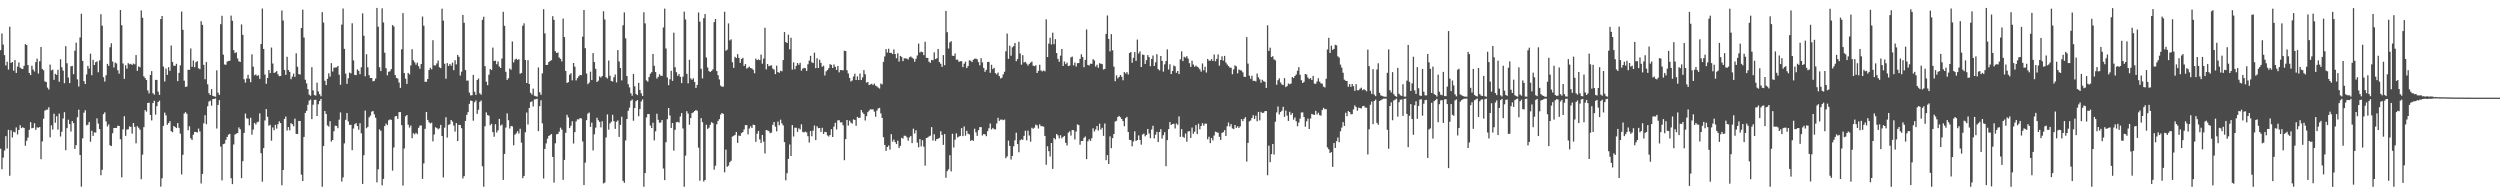 <?xml version="1.0" encoding="UTF-8"?>
<svg xmlns="http://www.w3.org/2000/svg" width="1920" height="150">
  <path d="M0 38.537h1v75.674H0zM1 25.719h1v104.221H1zM2 34.184h1v86.848H2zM3 42.327h1v73.262H3zM4 50.297h1v54.262H4zM5 47.401h1v66.672H5zM6 53.421h1v46.292H6zM7 20.490h1v114.482H7zM8 48.328h1v51.696H8zM9 47.594h1v57.977H9zM10 54.307h1v46.860H10zM11 46.133h1v55.601H11zM12 56.035h1v41.801H12zM13 51.157h1v52.108H13zM14 47.912h1v51.927H14zM15 51.940h1v44.282H15zM16 52.750h1v45.658H16zM17 52.963h1v44.779H17zM18 50.549h1v47.752H18zM19 33.913h1v77.999H19zM20 34.607h1v73.522H20zM21 49.990h1v55.688H21zM22 56.010h1v43.687H22zM23 57.674h1v36.125H23zM24 50.455h1v48.045H24zM25 53.400h1v44.813H25zM26 54.881h1v39.776H26zM27 47.742h1v51.994H27zM28 45.000h1v52.815H28zM29 56.479h1v41.646H29zM30 47.070h1v50.487H30zM31 36.086h1v86.164H31zM32 52.963h1v55.695H32zM33 54.012h1v37.187H33zM34 62.519h1v22.481H34zM35 62.977h1v21.371H35zM36 67.300h1v16.880H36zM37 68.740h1v13.655H37zM38 49.612h1v55.919H38zM39 54.078h1v42.163H39zM40 53.439h1v46.082H40zM41 61.288h1v26.061H41zM42 56.680h1v37.594H42zM43 57.491h1v31.801H43zM44 53.586h1v45.958H44zM45 62.771h1v24.461H45zM46 45.513h1v59.332H46zM47 51.682h1v49.513H47zM48 54.220h1v36.825H48zM49 63.899h1v22.282H49zM50 35.449h1v79.911H50zM51 48.569h1v49.831H51zM52 59.534h1v32.412H52zM53 63.783h1v31.515H53zM54 50.947h1v50.062H54zM55 50.587h1v42.376H55zM56 57.001h1v37.590H56zM57 38.951h1v75.425H57zM58 32.783h1v78.727H58zM59 60.999h1v28.993H59zM60 66.435h1v17.766H60zM61 28.766h1v90.277H61zM62 10.545h1v132.827H62zM63 46.747h1v59.469H63zM64 62.306h1v24.234H64zM65 64.554h1v20.108H65zM66 57.140h1v39.094H66zM67 50.578h1v45.186H67zM68 52.615h1v41.094H68zM69 41.222h1v67.622H69zM70 57.754h1v42.644H70zM71 45.909h1v58.478H71zM72 49.935h1v51.721H72zM73 47.747h1v54.095H73zM74 47.150h1v43.779H74zM75 55.483h1v39.428H75zM76 46.353h1v52.779H76zM77 10.927h1v123.653H77zM78 19.693h1v110.726H78zM79 59.280h1v28.395H79zM80 62.622h1v23.658H80zM81 57.747h1v35.562H81zM82 49.052h1v47.999H82zM83 50.597h1v44.962H83zM84 36.317h1v75.310H84zM85 33.218h1v78.936H85zM86 47.264h1v55.058H86zM87 51.830h1v46.455H87zM88 48.015h1v50.217H88zM89 48.736h1v49.533H89zM90 53.970h1v42.554H90zM91 56.580h1v40.181H91zM92 7.704h1v99.185H92zM93 19.341h1v116.901H93zM94 48.750h1v50.641H94zM95 60.583h1v28.679H95zM96 50.086h1v54.246H96zM97 52.746h1v46.809H97zM98 48.509h1v50.787H98zM99 49.432h1v47.642H99zM100 48.990h1v48.441H100zM101 49.853h1v52.806H101zM102 48.777h1v45.669H102zM103 49.393h1v48.034H103zM104 42.297h1v67.757H104zM105 54.380h1v42.525H105zM106 51.048h1v47.070H106zM107 51.640h1v47.956H107zM108 7.993h1v129.654H108zM109 13.607h1v105.186H109zM110 58.633h1v39.000H110zM111 60.013h1v24.564H111zM112 61.448h1v24.312H112zM113 69.429h1v9.654H113zM114 71.754h1v7.084H114zM115 57.658h1v30.595H115zM116 54.634h1v37.842H116zM117 71.619h1v7.539H117zM118 72.652h1v4.694H118zM119 61.336h1v26.713H119zM120 61.379h1v20.190H120zM121 70.393h1v7.929H121zM122 72.860h1v4.466H122zM123 14.660h1v128.721H123zM124 12.282h1v124.619H124zM125 51.128h1v45.521H125zM126 62.560h1v23.896H126zM127 52.659h1v35.930H127zM128 57.523h1v38.315H128zM129 51.604h1v42.907H129zM130 54.389h1v38.624H130zM131 34.973h1v65.804H131zM132 47.575h1v53.976H132zM133 50.430h1v46.406H133zM134 50.583h1v46.997H134zM135 49.017h1v49.357H135zM136 62.327h1v32.188H136zM137 55.971h1v42.252H137zM138 50.171h1v52.470H138zM139 8.851h1v125.120H139zM140 22.874h1v95.992H140zM141 61.931h1v25.246H141zM142 66.758h1v19.352H142zM143 66.451h1v20.966H143zM144 53.558h1v46.473H144zM145 53.638h1v43.353H145zM146 37.196h1v69.052H146zM147 51.302h1v56.194H147zM148 46.429h1v57.038H148zM149 51.627h1v49.702H149zM150 47.749h1v53.614H150zM151 46.973h1v54.795H151zM152 52.414h1v46.368H152zM153 53.128h1v47.858H153zM154 16.257h1v124.637H154zM155 19.077h1v114.507H155zM156 49.841h1v44.871H156zM157 60.857h1v27.608H157zM158 47.669h1v47.711H158zM159 64.725h1v16.924H159zM160 71.594h1v6.370H160zM161 72.942h1v4.369H161zM162 68.438h1v12.740H162zM163 73.629h1v2.433H163zM164 74.007h1v1.987H164zM165 74.281h1v1.339H165zM166 54.025h1v44.678H166zM167 71.187h1v9.377H167zM168 72.919h1v3.996H168zM169 18.594h1v93.991H169zM170 12.124h1v126.418H170zM171 41.993h1v68.705H171zM172 49.525h1v60.762H172zM173 49.791h1v57.627H173zM174 47.324h1v57.819H174zM175 46.777h1v56.624H175zM176 46.637h1v56.162H176zM177 12.000h1v124.836H177zM178 15.958h1v125.473H178zM179 38.486h1v72.444H179zM180 40.766h1v62.563H180zM181 40.155h1v62.483H181zM182 44.916h1v57.214H182zM183 47.111h1v50.732H183zM184 47.573h1v51.678H184zM185 18.734h1v118.121H185zM186 26.772h1v97.038H186zM187 60.894h1v41.142H187zM188 63.428h1v23.749H188zM189 60.329h1v30.478H189zM190 57.436h1v33.763H190zM191 60.477h1v35.786H191zM192 63.121h1v27.313H192zM193 41.748h1v61.689H193zM194 51.199h1v48.345H194zM195 57.735h1v36.674H195zM196 57.172h1v38.485H196zM197 58.248h1v35.679H197zM198 57.742h1v35.713H198zM199 60.503h1v26.594H199zM200 33.836h1v83.829H200zM201 6.571h1v132.946H201zM202 37.557h1v76.221H202zM203 57.257h1v35.257H203zM204 64.350h1v19.428H204zM205 59.887h1v29.803H205zM206 53.824h1v42.756H206zM207 56.163h1v39.709H207zM208 36.486h1v71.533H208zM209 48.786h1v49.112H209zM210 56.055h1v43.932H210zM211 55.479h1v40.421H211zM212 54.616h1v44.141H212zM213 57.030h1v38.364H213zM214 58.521h1v34.678H214zM215 58.349h1v36.187H215zM216 8.043h1v134.264H216zM217 15.708h1v114.818H217zM218 53.732h1v37.656H218zM219 57.500h1v32.042H219zM220 43.643h1v56.580H220zM221 53.819h1v43.765H221zM222 55.213h1v44.903H222zM223 60.802h1v33.813H223zM224 58.829h1v36.514H224zM225 56.550h1v40.467H225zM226 59.024h1v32.087H226zM227 40.883h1v61.911H227zM228 51.288h1v51.698H228zM229 56.875h1v35.999H229zM230 57.262h1v35.690H230zM231 21.501h1v112.639H231zM232 7.420h1v131.598H232zM233 28.837h1v76.342H233zM234 61.244h1v25.500H234zM235 64.046h1v21.046H235zM236 68.465h1v12.010H236zM237 72.693h1v4.566H237zM238 73.508h1v2.978H238zM239 51.615h1v39.872H239zM240 69.443h1v11.014H240zM241 73.029h1v3.726H241zM242 73.402h1v3.216H242zM243 63.483h1v25.612H243zM244 70.196h1v9.870H244zM245 72.340h1v5.269H245zM246 73.927h1v2.062H246zM247 9.293h1v134.179H247zM248 17.319h1v94.884H248zM249 62.029h1v23.241H249zM250 65.339h1v22.179H250zM251 60.571h1v35.791H251zM252 56.303h1v40.922H252zM253 58.820h1v34.285H253zM254 48.505h1v60.256H254zM255 54.943h1v52.587H255zM256 51.993h1v48.814H256zM257 51.869h1v44.651H257zM258 51.707h1v44.992H258zM259 50.661h1v47.796H259zM260 57.410h1v34.500H260zM261 65.117h1v21.220H261zM262 18.899h1v120.586H262zM263 6.555h1v129.691H263zM264 37.541h1v72.596H264zM265 56.548h1v35.450H265zM266 64.412h1v22.438H266zM267 60.098h1v33.133H267zM268 55.733h1v40.206H268zM269 56.371h1v39.501H269zM270 17.887h1v97.443H270zM271 46.374h1v52.337H271zM272 57.543h1v37.897H272zM273 57.699h1v36.860H273zM274 53.350h1v43.445H274zM275 54.424h1v45.216H275zM276 56.971h1v37.668H276zM277 51.700h1v50.694H277zM278 10.304h1v130.959H278zM279 27.516h1v91.666H279zM280 58.591h1v26.329H280zM281 41.691h1v56.761H281zM282 51.720h1v45.729H282zM283 57.735h1v32.449H283zM284 59.908h1v28.883H284zM285 59.903h1v25.857H285zM286 62.457h1v22.790H286zM287 62.052h1v25.743H287zM288 60.303h1v30.133H288zM289 6.095h1v134.008H289zM290 20.554h1v109.485H290zM291 51.656h1v47.720H291zM292 54.575h1v45.903H292zM293 6.400h1v136.001H293zM294 17.276h1v120.126H294zM295 40.471h1v56.324H295zM296 52.389h1v42.534H296zM297 57.866h1v38.162H297zM298 55.119h1v37.320H298zM299 54.721h1v36.970H299zM300 53.112h1v38.963H300zM301 19.231h1v111.808H301zM302 20.325h1v92.927H302zM303 57.598h1v31.806H303zM304 59.779h1v29.286H304zM305 60.363h1v30.929H305zM306 63.384h1v22.742H306zM307 67.484h1v18.586H307zM308 37.830h1v58.253H308zM309 10.078h1v132.477H309zM310 56.090h1v57.940H310zM311 60.413h1v28.920H311zM312 64.453h1v23.848H312zM313 55.950h1v39.808H313zM314 57.150h1v40.870H314zM315 50.290h1v46.118H315zM316 37.782h1v68.375H316zM317 46.275h1v56.072H317zM318 47.859h1v55.308H318zM319 49.665h1v52.325H319zM320 48.067h1v54.978H320zM321 50.793h1v47.388H321zM322 52.812h1v43.710H322zM323 49.152h1v47.137H323zM324 12.673h1v124.710H324zM325 19.764h1v105.754H325zM326 62.814h1v36.089H326zM327 62.812h1v23.209H327zM328 60.647h1v31.456H328zM329 53.753h1v40.162H329zM330 52.023h1v42.813H330zM331 53.222h1v41.046H331zM332 30.853h1v77.732H332zM333 50.150h1v53.193H333zM334 50.294h1v47.443H334zM335 48.708h1v49.533H335zM336 46.429h1v52.879H336zM337 51.659h1v46.917H337zM338 52.309h1v43.605H338zM339 6.663h1v97.765H339zM340 15.832h1v120.474H340zM341 48.942h1v49.130H341zM342 60.436h1v29.645H342zM343 48.473h1v57.192H343zM344 50.652h1v45.241H344zM345 49.093h1v46.329H345zM346 50.457h1v41.726H346zM347 48.102h1v45.232H347zM348 53.918h1v42.554H348zM349 46.248h1v54.820H349zM350 49.441h1v45.102H350zM351 42.183h1v66.139H351zM352 43.600h1v52.252H352zM353 57.992h1v38.018H353zM354 55.062h1v43.392H354zM355 11.446h1v125.624H355zM356 17.509h1v117.743H356zM357 53.806h1v39.087H357zM358 61.894h1v26.388H358zM359 61.848h1v24.273H359zM360 71.118h1v8.659H360zM361 73.247h1v3.937H361zM362 73.100h1v4.445H362zM363 57.509h1v35.166H363zM364 70.452h1v8.112H364zM365 72.876h1v4.292H365zM366 61.425h1v26.049H366zM367 60.269h1v24.003H367zM368 71.674h1v6.567H368zM369 72.739h1v4.447H369zM370 15.248h1v112.454H370zM371 12.849h1v130.543H371zM372 50.805h1v46.150H372zM373 62.755h1v23.591H373zM374 65.408h1v22.966H374zM375 57.410h1v31.408H375zM376 52.936h1v43.317H376zM377 53.822h1v41.257H377zM378 36.564h1v64.930H378zM379 46.836h1v58.167H379zM380 46.600h1v48.787H380zM381 49.340h1v52.467H381zM382 47.173h1v52.939H382zM383 51.082h1v40.217H383zM384 52.226h1v44.177H384zM385 44.936h1v50.689H385zM386 9.045h1v129.130H386zM387 19.814h1v98.430H387zM388 55.133h1v42.859H388zM389 61.329h1v25.775H389zM390 60.070h1v32.225H390zM391 52.625h1v46.086H391zM392 53.556h1v43.188H392zM393 31.860h1v65.218H393zM394 47.942h1v63.685H394zM395 45.733h1v57.761H395zM396 45.046h1v57.372H396zM397 46.001h1v54.745H397zM398 45.472h1v57.102H398zM399 56.630h1v42.218H399zM400 56.010h1v53.527H400zM401 19.785h1v117.073H401zM402 17.912h1v117.180H402zM403 46.092h1v55.562H403zM404 63.721h1v22.721H404zM405 46.246h1v49.343H405zM406 64.526h1v18.400H406zM407 71.290h1v7.125H407zM408 72.592h1v5.230H408zM409 68.056h1v13.731H409zM410 73.508h1v2.861H410zM411 73.913h1v2.252H411zM412 74.252h1v1.582H412zM413 51.805h1v48.917H413zM414 70.876h1v10.648H414zM415 72.828h1v4.200H415zM416 56.360h1v38.393H416zM417 7.082h1v130.046H417zM418 25.671h1v88.723H418zM419 49.899h1v60.208H419zM420 49.821h1v56.679H420zM421 47.674h1v56.754H421zM422 46.893h1v56.832H422zM423 46.161h1v56.738H423zM424 12.424h1v108.109H424zM425 15.216h1v125.036H425zM426 39.324h1v70.774H426zM427 40.704h1v62.444H427zM428 40.315h1v62.525H428zM429 44.197h1v56.905H429zM430 45.200h1v52.838H430zM431 47.138h1v52.433H431zM432 14.225h1v123.937H432zM433 28.464h1v94.390H433zM434 54.460h1v47.530H434zM435 63.702h1v24.447H435zM436 63.078h1v27.114H436zM437 57.367h1v41.000H437zM438 56.225h1v40.414H438zM439 61.681h1v31.483H439zM440 48.376h1v61.870H440zM441 51.196h1v50.291H441zM442 61.764h1v31.476H442zM443 60.015h1v31.607H443zM444 58.553h1v33.129H444zM445 57.564h1v33.113H445zM446 57.765h1v33.282H446zM447 28.102h1v80.533H447zM448 7.663h1v134.461H448zM449 37.022h1v87.897H449zM450 56.461h1v35.788H450zM451 64.657h1v22.580H451zM452 63.421h1v22.994H452zM453 55.019h1v42.442H453zM454 61.489h1v32.715H454zM455 40.743h1v74.823H455zM456 47.649h1v55.523H456zM457 52.814h1v45.237H457zM458 62.965h1v27.475H458zM459 61.963h1v30.410H459zM460 58.683h1v34.971H460zM461 59.539h1v38.290H461zM462 58.427h1v34.717H462zM463 8.654h1v132.245H463zM464 14.969h1v125.203H464zM465 59.322h1v46.228H465zM466 60.253h1v27.597H466zM467 46.481h1v53.110H467zM468 58.168h1v36.578H468zM469 62.141h1v31.394H469zM470 62.615h1v25.560H470zM471 59.317h1v33.754H471zM472 57.198h1v41.785H472zM473 63.284h1v30.195H473zM474 38.445h1v53.998H474zM475 47.230h1v57.949H475zM476 52.217h1v43.662H476zM477 61.764h1v27.890H477zM478 19.409h1v119.465H478zM479 9.526h1v130.906H479zM480 29.459h1v78.418H480zM481 58.440h1v32.966H481zM482 64.687h1v20.405H482zM483 67.113h1v15.587H483zM484 71.631h1v5.779H484zM485 73.535h1v2.898H485zM486 56.829h1v35.889H486zM487 66.259h1v16.736H487zM488 72.132h1v5.599H488zM489 73.071h1v3.786H489zM490 63.595h1v25.695H490zM491 69.136h1v14.633H491zM492 71.752h1v6.194H492zM493 73.716h1v2.614H493zM494 9.386h1v134.093H494zM495 17.970h1v114.965H495zM496 61.732h1v28.492H496zM497 62.700h1v24.903H497zM498 59.118h1v28.476H498zM499 56.612h1v39.835H499zM500 55.456h1v42.836H500zM501 41.423h1v52.827H501zM502 50.606h1v57.224H502zM503 55.337h1v45.512H503zM504 60.356h1v26.972H504zM505 59.063h1v32.927H505zM506 57.028h1v37.285H506zM507 58.173h1v35.839H507zM508 58.253h1v33.944H508zM509 21.091h1v108.345H509zM510 6.603h1v131.730H510zM511 37.200h1v72.060H511zM512 59.505h1v32.023H512zM513 65.446h1v17.505H513zM514 60.867h1v27.810H514zM515 54.398h1v43.900H515zM516 62.105h1v32.378H516zM517 25.092h1v90.558H517zM518 51.595h1v48.096H518zM519 55.437h1v38.460H519zM520 58.207h1v35.388H520zM521 56.891h1v37.247H521zM522 58.976h1v30.533H522zM523 63.826h1v23.001H523zM524 58.875h1v39.790H524zM525 8.926h1v134.514H525zM526 14.962h1v104.559H526zM527 56.680h1v28.736H527zM528 64.002h1v23.250H528zM529 45.943h1v49.906H529zM530 60.281h1v30.455H530zM531 61.308h1v25.582H531zM532 60.116h1v26.162H532zM533 62.988h1v22.238H533zM534 67.532h1v16.931H534zM535 65.163h1v19.927H535zM536 9.579h1v103.829H536zM537 16.637h1v122.188H537zM538 52.764h1v37.986H538zM539 60.233h1v33.610H539zM540 13.982h1v125.454H540zM541 10.799h1v127.409H541zM542 44.149h1v51.666H542zM543 51.819h1v47.210H543zM544 54.655h1v43.456H544zM545 55.280h1v40.552H545zM546 54.451h1v39.393H546zM547 53.293h1v41.257H547zM548 16.974h1v113.344H548zM549 14.536h1v112.680H549zM550 54.591h1v40.829H550zM551 57.772h1v35.109H551zM552 61.038h1v30.481H552zM553 65.749h1v22.287H553zM554 66.611h1v20.192H554zM555 66.504h1v20.991H555zM556 9.034h1v123.342H556zM557 38.981h1v75.937H557zM558 38.123h1v89.996H558zM559 17.958h1v109.203H559zM560 31.013h1v93.578H560zM561 30.190h1v93.230H561zM562 47.754h1v57.164H562zM563 52.144h1v52.154H563zM564 43.613h1v60.039H564zM565 44.598h1v56.713H565zM566 41.590h1v68.148H566zM567 44.435h1v59.702H567zM568 48.269h1v56.143H568zM569 45.268h1v56.963H569zM570 44.394h1v57.011H570zM571 50.640h1v48.808H571zM572 49.184h1v46.915H572zM573 52.705h1v43.422H573zM574 51.947h1v51.293H574zM575 51.144h1v47.546H575zM576 52.229h1v44.793H576zM577 52.597h1v45.706H577zM578 53.629h1v42.094H578zM579 56.268h1v39.725H579zM580 45.007h1v63.960H580zM581 46.136h1v56.551H581zM582 45.600h1v54.932H582zM583 46.204h1v60.870H583zM584 41.949h1v67.844H584zM585 48.878h1v54.743H585zM586 44.998h1v63.742H586zM587 21.295h1v96.585H587zM588 53.323h1v46.528H588zM589 49.155h1v51.044H589zM590 50.864h1v49.876H590zM591 50.457h1v51.840H591zM592 50.169h1v51.653H592zM593 52.684h1v43.147H593zM594 53.474h1v40.222H594zM595 56.930h1v40.375H595zM596 50.450h1v50.449H596zM597 55.362h1v38.048H597zM598 55.920h1v40.286H598zM599 54.343h1v37.569H599zM600 54.762h1v39.993H600zM601 46.145h1v50.181H601zM602 24.632h1v84.520H602zM603 32.295h1v106.194H603zM604 33.009h1v100.005H604zM605 26.603h1v95.429H605zM606 37.814h1v73.120H606zM607 28.970h1v90.863H607zM608 53.476h1v42.582H608zM609 47.875h1v56.958H609zM610 53.181h1v44.910H610zM611 50.581h1v47.517H611zM612 48.402h1v52.868H612zM613 49.757h1v48.817H613zM614 48.209h1v51.225H614zM615 54.254h1v41.236H615zM616 52.728h1v48.599H616zM617 52.077h1v49.643H617zM618 52.439h1v48.608H618zM619 54.490h1v47.185H619zM620 49.372h1v55.226H620zM621 46.539h1v62.937H621zM622 42.899h1v57.697H622zM623 47.834h1v56.796H623zM624 48.450h1v51.923H624zM625 40.457h1v55.955H625zM626 52.343h1v55.228H626zM627 44.724h1v52.243H627zM628 52.247h1v46.214H628zM629 45.889h1v52.417H629zM630 48.285h1v53.028H630zM631 51.251h1v46.880H631zM632 50.507h1v52.362H632zM633 57.971h1v43.296H633zM634 54.769h1v46.697H634zM635 53.762h1v50.300H635zM636 52.304h1v52.550H636zM637 49.303h1v54.367H637zM638 49.837h1v49.373H638zM639 52.233h1v52.992H639zM640 49.498h1v47.718H640zM641 51.302h1v43.017H641zM642 53.682h1v45.795H642zM643 50.674h1v41.817H643zM644 55.575h1v36.731H644zM645 53.831h1v40.247H645zM646 53.863h1v40.050H646zM647 53.998h1v42.216H647zM648 38.972h1v84.063H648zM649 39.219h1v67.581H649zM650 53.934h1v38.247H650zM651 56.440h1v40.000H651zM652 59.857h1v32.799H652zM653 62.544h1v31.593H653zM654 61.782h1v33.191H654zM655 58.763h1v32.927H655zM656 56.602h1v35.514H656zM657 61.423h1v35.178H657zM658 58.646h1v31.115H658zM659 61.441h1v29.194H659zM660 56.474h1v33.886H660zM661 61.471h1v23.074H661zM662 59.464h1v26.892H662zM663 53.858h1v33.726H663zM664 57.012h1v35.544H664zM665 63.419h1v25.843H665zM666 62.915h1v23.262H666zM667 65.346h1v19.650H667zM668 64.801h1v19.171H668zM669 64.304h1v19.718H669zM670 65.353h1v18.677H670zM671 64.167h1v21.577H671zM672 65.762h1v23.864H672zM673 66.401h1v18.528H673zM674 67.264h1v16.063H674zM675 67.971h1v14.848H675zM676 64.162h1v22.918H676zM677 64.838h1v25.738H677zM678 47.500h1v57.876H678zM679 43.357h1v67.936H679zM680 37.669h1v78.217H680zM681 40.343h1v72.559H681zM682 37.413h1v74.365H682zM683 40.636h1v74.283H683zM684 40.540h1v62.499H684zM685 41.499h1v67.260H685zM686 37.917h1v69.300H686zM687 41.510h1v67.645H687zM688 44.726h1v65.903H688zM689 40.908h1v67.146H689zM690 47.310h1v66.372H690zM691 42.973h1v69.007H691zM692 43.671h1v62.220H692zM693 46.937h1v59.522H693zM694 44.760h1v59.460H694zM695 44.778h1v59.508H695zM696 44.989h1v60.446H696zM697 45.710h1v62.303H697zM698 43.936h1v61.586H698zM699 43.348h1v61.044H699zM700 44.296h1v65.640H700zM701 45.039h1v53.772H701zM702 47.399h1v55.129H702zM703 45.174h1v54.871H703zM704 42.572h1v66.947H704zM705 33.467h1v79.659H705zM706 40.354h1v66.466H706zM707 39.649h1v72.795H707zM708 40.025h1v67.624H708zM709 42.323h1v70.316H709zM710 32.069h1v95.175H710zM711 44.410h1v61.563H711zM712 44.515h1v61.085H712zM713 47.374h1v57.441H713zM714 48.209h1v55.995H714zM715 46.019h1v51.609H715zM716 46.268h1v61.646H716zM717 40.182h1v62.939H717zM718 45.367h1v62.845H718zM719 44.756h1v62.065H719zM720 37.578h1v68.894H720zM721 47.614h1v58.277H721zM722 48.981h1v51.843H722zM723 51.379h1v52.184H723zM724 42.343h1v68.897H724zM725 50.084h1v52.866H725zM726 8.411h1v128.091H726zM727 24.710h1v106.700H727zM728 37.267h1v92.784H728zM729 32.529h1v86.688H729zM730 31.574h1v100.060H730zM731 42.739h1v60.011H731zM732 43.011h1v70.311H732zM733 41.059h1v66.258H733zM734 45.802h1v56.665H734zM735 45.820h1v59.739H735zM736 47.539h1v57.295H736zM737 46.955h1v57.432H737zM738 47.058h1v51.350H738zM739 51.542h1v53.026H739zM740 48.967h1v48.157H740zM741 47.340h1v56.851H741zM742 52.233h1v48.212H742zM743 50.739h1v51.968H743zM744 46.346h1v56.880H744zM745 46.584h1v61.579H745zM746 47.690h1v59.801H746zM747 45.863h1v62.353H747zM748 45.044h1v53.799H748zM749 45.053h1v56.626H749zM750 45.504h1v58.830H750zM751 47.699h1v52.296H751zM752 50.162h1v47.480H752zM753 44.689h1v52.927H753zM754 47.910h1v56.196H754zM755 52.128h1v50.760H755zM756 55.183h1v47.977H756zM757 53.606h1v50.977H757zM758 47.674h1v53.108H758zM759 47.445h1v51.071H759zM760 55.886h1v39.000H760zM761 49.791h1v49.636H761zM762 53.043h1v45.232H762zM763 52.064h1v47.164H763zM764 56.186h1v43.179H764zM765 57.145h1v37.697H765zM766 55.685h1v34.768H766zM767 58.470h1v34.337H767zM768 60.251h1v31.673H768zM769 59.674h1v32.120H769zM770 57.111h1v35.212H770zM771 55.083h1v36.727H771zM772 39.432h1v82.056H772zM773 25.829h1v94.266H773zM774 45.197h1v62.790H774zM775 35.051h1v77.002H775zM776 42.767h1v79.746H776zM777 36.326h1v83.420H777zM778 35.419h1v76.976H778zM779 32.968h1v74.756H779zM780 46.983h1v54.976H780zM781 45.378h1v65.276H781zM782 32.082h1v84.852H782zM783 41.055h1v66.722H783zM784 49.654h1v57.320H784zM785 42.318h1v65.097H785zM786 47.976h1v56.358H786zM787 47.504h1v52.889H787zM788 48.846h1v58.922H788zM789 50.377h1v49.968H789zM790 49.043h1v55.068H790zM791 48.049h1v60.728H791zM792 47.287h1v50.826H792zM793 50.443h1v48.492H793zM794 50.791h1v47.233H794zM795 50.114h1v45.653H795zM796 56.083h1v40.199H796zM797 54.446h1v44.269H797zM798 49.713h1v45.788H798zM799 54.112h1v42.758H799zM800 54.822h1v42.120H800zM801 54.126h1v43.140H801zM802 54.781h1v49.627H802zM803 14.864h1v111.717H803zM804 43.790h1v68.528H804zM805 33.479h1v82.639H805zM806 28.983h1v91.261H806zM807 34.142h1v75.669H807zM808 25.111h1v104.653H808zM809 33.959h1v72.046H809zM810 30.073h1v76.962H810zM811 40.725h1v62.220H811zM812 45.177h1v58.762H812zM813 47.404h1v58.872H813zM814 42.751h1v61.154H814zM815 37.630h1v68.597H815zM816 50.649h1v54.454H816zM817 47.232h1v57.164H817zM818 49.237h1v60.476H818zM819 48.088h1v63.694H819zM820 50.716h1v51.154H820zM821 50.404h1v50.517H821zM822 44.023h1v60.128H822zM823 43.467h1v56.356H823zM824 50.182h1v49.817H824zM825 48.051h1v59.064H825zM826 51.089h1v49.993H826zM827 48.461h1v47.034H827zM828 48.425h1v47.668H828zM829 45.216h1v65.931H829zM830 41.727h1v66.624H830zM831 43.817h1v64.488H831zM832 51.606h1v54.292H832zM833 46.049h1v58.803H833zM834 22.630h1v99.606H834zM835 49.848h1v58.684H835zM836 50.345h1v56.606H836zM837 48.910h1v59.265H837zM838 49.070h1v57.141H838zM839 45.481h1v53.005H839zM840 46.436h1v54.559H840zM841 51.139h1v48.277H841zM842 49.741h1v47.020H842zM843 52.013h1v48.258H843zM844 48.544h1v46.418H844zM845 48.926h1v50.588H845zM846 49.244h1v48.906H846zM847 53.355h1v50.998H847zM848 52.917h1v41.966H848zM849 26.015h1v97.002H849zM850 11.900h1v107.253H850zM851 29.839h1v96.093H851zM852 39.491h1v65.244H852zM853 26.212h1v87.603H853zM854 38.660h1v67.500H854zM855 51.144h1v51.765H855zM856 62.386h1v30.971H856zM857 57.873h1v34.912H857zM858 60.157h1v29.718H858zM859 59.102h1v29.915H859zM860 57.584h1v32.488H860zM861 58.932h1v32.442H861zM862 61.626h1v31.364H862zM863 55.334h1v41.575H863zM864 56.495h1v34.239H864zM865 55.403h1v34.330H865zM866 57.188h1v44.182H866zM867 40.686h1v66.757H867zM868 39.940h1v67.668H868zM869 48.180h1v64.182H869zM870 44.373h1v64.296H870zM871 40.050h1v60.817H871zM872 46.756h1v61.545H872zM873 30.430h1v77.102H873zM874 41.080h1v62.895H874zM875 39.471h1v68.016H875zM876 51.478h1v59.625H876zM877 41.888h1v61.446H877zM878 42.192h1v60.405H878zM879 49.095h1v55.603H879zM880 46.230h1v57.425H880zM881 42.295h1v56.711H881zM882 43.870h1v58.700H882zM883 50.816h1v55.317H883zM884 45.261h1v54.243H884zM885 42.650h1v53.889H885zM886 50.704h1v55.580H886zM887 47.868h1v55.624H887zM888 41.647h1v59.618H888zM889 53.091h1v55.953H889zM890 54.066h1v47.318H890zM891 43.018h1v56.196H891zM892 46.763h1v59.682H892zM893 54.996h1v48.858H893zM894 49.390h1v52.074H894zM895 46.896h1v80.765H895zM896 37.944h1v69.654H896zM897 53.423h1v45.750H897zM898 49.349h1v44.330H898zM899 56.905h1v39.117H899zM900 54.490h1v40.746H900zM901 50.281h1v44.788H901zM902 50.974h1v47.697H902zM903 55.911h1v38.892H903zM904 54.513h1v41.323H904zM905 56.902h1v32.474H905zM906 45.550h1v59.586H906zM907 39.462h1v59.705H907zM908 46.905h1v58.135H908zM909 43.609h1v62.218H909zM910 44.263h1v58.290H910zM911 43.135h1v65.681H911zM912 45.023h1v55.896H912zM913 48.560h1v52.177H913zM914 51.382h1v54.550H914zM915 46.644h1v51.300H915zM916 49.546h1v53.191H916zM917 51.242h1v49.913H917zM918 50.386h1v45.738H918zM919 51.270h1v51.746H919zM920 51.974h1v43.058H920zM921 53.307h1v45.997H921zM922 55.042h1v41.717H922zM923 48.754h1v45.857H923zM924 54.016h1v42.481H924zM925 51.265h1v43.642H925zM926 55.724h1v39.320H926zM927 45.236h1v61.774H927zM928 46.566h1v58.441H928zM929 46.669h1v63.243H929zM930 45.341h1v60.705H930zM931 46.850h1v61.051H931zM932 41.824h1v62.287H932zM933 47.035h1v54.076H933zM934 45.227h1v56.342H934zM935 41.792h1v60.142H935zM936 50.457h1v54.596H936zM937 46.072h1v61.389H937zM938 43.240h1v58.853H938zM939 46.559h1v54.896H939zM940 42.906h1v57.059H940zM941 47.958h1v56.514H941zM942 49.512h1v47.436H942zM943 50.736h1v43.353H943zM944 51.867h1v45.306H944zM945 52.036h1v43.314H945zM946 57.044h1v41.582H946zM947 53.270h1v45.898H947zM948 50.150h1v45.859H948zM949 51.018h1v47.155H949zM950 56.392h1v40.641H950zM951 53.428h1v44.772H951zM952 53.931h1v43.095H952zM953 54.275h1v37.244H953zM954 55.547h1v37.485H954zM955 58.923h1v32.305H955zM956 59.013h1v30.998H956zM957 28.493h1v95.608H957zM958 48.834h1v60.911H958zM959 58.099h1v35.138H959zM960 60.519h1v32.026H960zM961 58.143h1v32.495H961zM962 62.043h1v26.443H962zM963 62.068h1v29.320H963zM964 62.528h1v26.304H964zM965 56.479h1v36.679H965zM966 59.322h1v26.624H966zM967 60.905h1v31.582H967zM968 63.524h1v22.325H968zM969 61.251h1v25.544H969zM970 62.398h1v24.207H970zM971 62.840h1v22.522H971zM972 67.527h1v17.736H972zM973 19.437h1v115.166H973zM974 39.114h1v72.765H974zM975 36.617h1v87.897H975zM976 43.902h1v74.454H976zM977 43.160h1v67.455H977zM978 45.614h1v73.141H978zM979 46.312h1v47.175H979zM980 65.076h1v21.236H980zM981 61.592h1v20.162H981zM982 60.157h1v27.771H982zM983 63.311h1v22.751H983zM984 64.801h1v20.220H984zM985 65.337h1v16.690H985zM986 60.024h1v29.744H986zM987 66.936h1v17.986H987zM988 66.119h1v22.664H988zM989 64.124h1v28.766H989zM990 64.671h1v21.174H990zM991 64.140h1v24.090H991zM992 59.205h1v27.652H992zM993 59.962h1v31.920H993zM994 58.372h1v31.820H994zM995 57.193h1v35.933H995zM996 54.314h1v42.641H996zM997 51.567h1v42.563H997zM998 57.440h1v33.648H998zM999 61.578h1v24.788H999zM1000 63.755h1v22.580H1000zM1001 62.821h1v27.100H1001zM1002 56.783h1v40.559H1002zM1003 57.232h1v35.933H1003zM1004 59.566h1v31.508H1004zM1005 60.702h1v38.389H1005zM1006 59.978h1v31.055H1006zM1007 61.441h1v26.077H1007zM1008 58.241h1v29.700H1008zM1009 64.190h1v24.072H1009zM1010 64.382h1v20.771H1010zM1011 62.553h1v25.431H1011zM1012 60.116h1v26.519H1012zM1013 62.716h1v25.740H1013zM1014 64.014h1v24.825H1014zM1015 64.318h1v20.128H1015zM1016 66.527h1v16.297H1016zM1017 67.177h1v16.709H1017zM1018 60.526h1v23.330H1018zM1019 37.999h1v75.209H1019zM1020 29.054h1v85.651H1020zM1021 40.663h1v76.839H1021zM1022 35.085h1v81.696H1022zM1023 38.262h1v89.877H1023zM1024 37.521h1v72.357H1024zM1025 34.389h1v79.256H1025zM1026 34.840h1v73.582H1026zM1027 43.282h1v62.358H1027zM1028 44.231h1v64.999H1028zM1029 49.608h1v51.250H1029zM1030 51.908h1v46.104H1030zM1031 55.843h1v37.931H1031zM1032 61.176h1v35.560H1032zM1033 61.981h1v24.619H1033zM1034 62.203h1v27.043H1034zM1035 66.618h1v18.670H1035zM1036 64.556h1v21.460H1036zM1037 66.710h1v21.037H1037zM1038 64.492h1v23.182H1038zM1039 66.151h1v17.874H1039zM1040 69.727h1v11.231H1040zM1041 64.600h1v17.638H1041zM1042 69.305h1v15.720H1042zM1043 69.280h1v13.346H1043zM1044 68.127h1v14.930H1044zM1045 67.335h1v15.949H1045zM1046 69.294h1v12.319H1046zM1047 68.443h1v12.852H1047zM1048 69.184h1v13.440H1048zM1049 70.166h1v12.554H1049zM1050 38.091h1v80.538H1050zM1051 50.791h1v48.482H1051zM1052 69.747h1v10.714H1052zM1053 72.109h1v5.935H1053zM1054 53.075h1v42.250H1054zM1055 72.677h1v4.903H1055zM1056 73.851h1v2.634H1056zM1057 53.359h1v40.998H1057zM1058 48.573h1v47.258H1058zM1059 71.265h1v6.294H1059zM1060 73.267h1v3.738H1060zM1061 73.613h1v2.758H1061zM1062 74.103h1v1.662H1062zM1063 74.247h1v1.515H1063zM1064 74.327h1v1.373H1064zM1065 55.898h1v43.790H1065zM1066 37.914h1v76.331H1066zM1067 69.248h1v12.147H1067zM1068 71.004h1v7.562H1068zM1069 55.421h1v36.935H1069zM1070 72.363h1v4.802H1070zM1071 73.689h1v2.783H1071zM1072 74.343h1v1.501H1072zM1073 52.103h1v37.423H1073zM1074 71.990h1v6.514H1074zM1075 73.228h1v3.376H1075zM1076 73.670h1v2.724H1076zM1077 64.666h1v24.328H1077zM1078 74.192h1v1.726H1078zM1079 74.165h1v1.577H1079zM1080 61.926h1v25.596H1080zM1081 34.534h1v78.489H1081zM1082 62.888h1v26.029H1082zM1083 69.830h1v10.146H1083zM1084 64.066h1v27.356H1084zM1085 43.593h1v59.956H1085zM1086 69.447h1v11.328H1086zM1087 72.109h1v5.647H1087zM1088 51.540h1v39.686H1088zM1089 67.799h1v13.545H1089zM1090 73.338h1v3.131H1090zM1091 73.718h1v2.504H1091zM1092 52.922h1v35.971H1092zM1093 70.470h1v9.217H1093zM1094 73.231h1v3.667H1094zM1095 73.277h1v3.445H1095zM1096 41.478h1v79.808H1096zM1097 47.871h1v51.559H1097zM1098 52.867h1v45.768H1098zM1099 71.370h1v7.606H1099zM1100 51.155h1v55.290H1100zM1101 72.247h1v5.402H1101zM1102 72.977h1v3.893H1102zM1103 74.160h1v1.730H1103zM1104 57.278h1v36.638H1104zM1105 70.441h1v9.597H1105zM1106 72.700h1v4.415H1106zM1107 73.105h1v3.822H1107zM1108 55.197h1v39.238H1108zM1109 73.798h1v2.575H1109zM1110 73.821h1v2.319H1110zM1111 66.495h1v13.452H1111zM1112 23.836h1v105.296H1112zM1113 60.361h1v33.145H1113zM1114 69.953h1v9.961H1114zM1115 61.794h1v26.395H1115zM1116 65.611h1v23.301H1116zM1117 72.434h1v4.662H1117zM1118 73.972h1v2.383H1118zM1119 53.535h1v50.488H1119zM1120 52.778h1v45.528H1120zM1121 72.473h1v5.617H1121zM1122 73.096h1v3.820H1122zM1123 73.682h1v2.529H1123zM1124 74.112h1v1.730H1124zM1125 74.199h1v1.577H1125zM1126 74.295h1v1.421H1126zM1127 39.812h1v73.852H1127zM1128 41.565h1v67.842H1128zM1129 67.438h1v13.374H1129zM1130 71.109h1v7.443H1130zM1131 52.911h1v46.056H1131zM1132 72.892h1v4.113H1132zM1133 73.723h1v2.609H1133zM1134 74.137h1v1.609H1134zM1135 52.201h1v37.601H1135zM1136 72.274h1v5.530H1136zM1137 73.398h1v3.145H1137zM1138 73.727h1v2.570H1138zM1139 58.253h1v32.813H1139zM1140 73.908h1v2.298H1140zM1141 74.270h1v1.440H1141zM1142 39.738h1v62.044H1142zM1143 47.694h1v58.668H1143zM1144 62.663h1v24.131H1144zM1145 70.386h1v8.938H1145zM1146 35.307h1v66.493H1146zM1147 44.048h1v53.669H1147zM1148 71.455h1v7.265H1148zM1149 73.052h1v4.042H1149zM1150 46.566h1v57.189H1150zM1151 68.102h1v14.788H1151zM1152 73.219h1v3.683H1152zM1153 74.100h1v1.849H1153zM1154 50.487h1v40.295H1154zM1155 69.610h1v10.540H1155zM1156 72.942h1v3.733H1156zM1157 73.611h1v2.838H1157zM1158 52.034h1v50.808H1158zM1159 47.141h1v55.557H1159zM1160 68.909h1v12.637H1160zM1161 71.413h1v7.244H1161zM1162 61.205h1v20.911H1162zM1163 73.153h1v3.774H1163zM1164 73.844h1v2.303H1164zM1165 74.247h1v1.467H1165zM1166 51.750h1v38.286H1166zM1167 72.599h1v5.127H1167zM1168 73.508h1v3.056H1168zM1169 61.761h1v21.984H1169zM1170 63.606h1v20.455H1170zM1171 74.112h1v1.868H1171zM1172 74.268h1v1.465H1172zM1173 38.583h1v73.095H1173zM1174 36.605h1v72.380H1174zM1175 63.560h1v21.984H1175zM1176 70.184h1v10.066H1176zM1177 55.820h1v41.893H1177zM1178 59.399h1v30.213H1178zM1179 73.178h1v3.527H1179zM1180 73.812h1v2.168H1180zM1181 36.362h1v68.160H1181zM1182 67.493h1v17.997H1182zM1183 72.279h1v4.868H1183zM1184 73.288h1v3.474H1184zM1185 73.695h1v2.525H1185zM1186 74.300h1v1.433H1186zM1187 74.281h1v1.453H1187zM1188 62.773h1v24.978H1188zM1189 44.396h1v67.817H1189zM1190 57.289h1v35.706H1190zM1191 68.825h1v12.282H1191zM1192 71.091h1v7.361H1192zM1193 50.514h1v41.318H1193zM1194 73.013h1v3.994H1194zM1195 73.638h1v2.538H1195zM1196 73.483h1v2.918H1196zM1197 51.826h1v37.919H1197zM1198 72.407h1v5.528H1198zM1199 73.457h1v3.236H1199zM1200 64.490h1v23.809H1200zM1201 72.320h1v6.516H1201zM1202 74.032h1v1.831H1202zM1203 74.231h1v1.547H1203zM1204 45.412h1v62.511H1204zM1205 49.590h1v65.132H1205zM1206 68.488h1v12.559H1206zM1207 71.347h1v7.420H1207zM1208 43.472h1v65.255H1208zM1209 59.777h1v31.962H1209zM1210 71.629h1v6.654H1210zM1211 72.656h1v4.564H1211zM1212 55.296h1v39.240H1212zM1213 71.697h1v7.885H1213zM1214 73.759h1v2.559H1214zM1215 73.970h1v2.021H1215zM1216 57.262h1v36.654H1216zM1217 71.011h1v7.862H1217zM1218 72.972h1v3.799H1218zM1219 71.786h1v7.398H1219zM1220 41.210h1v80.879H1220zM1221 49.406h1v52.534H1221zM1222 68.069h1v13.552H1222zM1223 49.754h1v51.559H1223zM1224 67.641h1v19.309H1224zM1225 72.887h1v4.520H1225zM1226 73.361h1v3.374H1226zM1227 67.609h1v15.017H1227zM1228 51.601h1v38.315H1228zM1229 72.638h1v4.894H1229zM1230 73.517h1v3.065H1230zM1231 54.533h1v31.847H1231zM1232 71.992h1v6.457H1232zM1233 73.904h1v2.300H1233zM1234 74.249h1v1.584H1234zM1235 38.917h1v77.260H1235zM1236 20.627h1v99.741H1236zM1237 24.477h1v100.609H1237zM1238 28.404h1v100.188H1238zM1239 38.486h1v79.325H1239zM1240 45.481h1v73.493H1240zM1241 53.309h1v51.474H1241zM1242 54.478h1v44.557H1242zM1243 20.483h1v116.214H1243zM1244 46.127h1v61.444H1244zM1245 51.924h1v49.355H1245zM1246 49.940h1v44.189H1246zM1247 47.390h1v57.146H1247zM1248 50.338h1v52.747H1248zM1249 46.644h1v54.772H1249zM1250 53.922h1v43.960H1250zM1251 48.399h1v52.625H1251zM1252 51.080h1v51.653H1252zM1253 50.420h1v51.380H1253zM1254 52.952h1v45.523H1254zM1255 32.208h1v79.341H1255zM1256 47.127h1v62.197H1256zM1257 46.944h1v60.613H1257zM1258 52.251h1v45.930H1258zM1259 44.110h1v57.523H1259zM1260 49.001h1v51.595H1260zM1261 55.586h1v39.091H1261zM1262 47.138h1v59.192H1262zM1263 42.423h1v59.634H1263zM1264 52.668h1v48.659H1264zM1265 55.957h1v40.169H1265zM1266 35.735h1v83.019H1266zM1267 48.830h1v75.402H1267zM1268 47.223h1v48.064H1268zM1269 59.500h1v29.993H1269zM1270 58.761h1v30.579H1270zM1271 60.464h1v29.039H1271zM1272 60.992h1v27.237H1272zM1273 59.702h1v33.035H1273zM1274 44.655h1v65.551H1274zM1275 44.946h1v56.516H1275zM1276 51.086h1v44.692H1276zM1277 59.605h1v31.870H1277zM1278 56.021h1v46.320H1278zM1279 57.914h1v35.155H1279zM1280 52.700h1v47.718H1280zM1281 39.059h1v61.616H1281zM1282 47.438h1v58.979H1282zM1283 52.190h1v45.724H1283zM1284 60.493h1v28.938H1284zM1285 32.366h1v81.444H1285zM1286 47.317h1v51.945H1286zM1287 59.285h1v42.264H1287zM1288 64.268h1v22.106H1288zM1289 51.588h1v52.186H1289zM1290 52.377h1v42.664H1290zM1291 49.480h1v45.800H1291zM1292 57.431h1v36.281H1292zM1293 33.089h1v80.815H1293zM1294 52.249h1v47.322H1294zM1295 64.751h1v25.541H1295zM1296 66.788h1v17.283H1296zM1297 9.098h1v133.678H1297zM1298 18.219h1v115.102H1298zM1299 54.014h1v38.489H1299zM1300 62.171h1v25.660H1300zM1301 53.579h1v42.383H1301zM1302 51.434h1v42.987H1302zM1303 53.824h1v41.836H1303zM1304 55.188h1v40.554H1304zM1305 30.215h1v78.478H1305zM1306 44.865h1v56.541H1306zM1307 47.646h1v48.945H1307zM1308 44.685h1v48.933H1308zM1309 41.963h1v56.562H1309zM1310 50.789h1v43.472H1310zM1311 47.987h1v49.641H1311zM1312 14.383h1v100.723H1312zM1313 12.032h1v127.512H1313zM1314 48.489h1v49.364H1314zM1315 54.753h1v40.167H1315zM1316 49.738h1v41.375H1316zM1317 60.427h1v35.191H1317zM1318 55.074h1v45.480H1318zM1319 54.234h1v47.801H1319zM1320 32.904h1v76.038H1320zM1321 43.858h1v59.327H1321zM1322 48.006h1v53.342H1322zM1323 49.866h1v53.040H1323zM1324 40.789h1v61.813H1324zM1325 51.778h1v40.883H1325zM1326 52.071h1v43.193H1326zM1327 51.153h1v44.445H1327zM1328 6.649h1v134.383H1328zM1329 25.104h1v93.296H1329zM1330 55.618h1v40.098H1330zM1331 61.375h1v27.187H1331zM1332 47.200h1v57.029H1332zM1333 49.793h1v49.748H1333zM1334 44.426h1v52.282H1334zM1335 40.940h1v52.305H1335zM1336 33.492h1v68.338H1336zM1337 48.992h1v50.666H1337zM1338 50.153h1v45.061H1338zM1339 41.261h1v67.919H1339zM1340 43.588h1v58.501H1340zM1341 56.172h1v38.771H1341zM1342 53.947h1v42.673H1342zM1343 17.496h1v106.473H1343zM1344 12.023h1v125.594H1344zM1345 39.656h1v57.624H1345zM1346 57.729h1v37.707H1346zM1347 46.655h1v57.791H1347zM1348 63.551h1v18.975H1348zM1349 67.312h1v15.022H1349zM1350 68.083h1v12.923H1350zM1351 52.446h1v38.281H1351zM1352 65.694h1v16.812H1352zM1353 67.440h1v13.848H1353zM1354 67.706h1v13.252H1354zM1355 59.134h1v37.748H1355zM1356 65.806h1v16.576H1356zM1357 66.616h1v15.344H1357zM1358 67.866h1v12.767H1358zM1359 12.538h1v130.863H1359zM1360 18.528h1v95.699H1360zM1361 60.974h1v24.374H1361zM1362 61.375h1v35.921H1362zM1363 39.455h1v57.825H1363zM1364 55.923h1v41.314H1364zM1365 58.072h1v39.780H1365zM1366 42.597h1v57.990H1366zM1367 49.194h1v50.133H1367zM1368 44.714h1v58.304H1368zM1369 52.744h1v45.642H1369zM1370 51.485h1v46.601H1370zM1371 50.830h1v47.157H1371zM1372 54.730h1v46.404H1372zM1373 56.314h1v42.001H1373zM1374 27.001h1v102.765H1374zM1375 8.025h1v127.594H1375zM1376 42.986h1v64.736H1376zM1377 61.723h1v31.003H1377zM1378 51.077h1v48.082H1378zM1379 55.513h1v43.642H1379zM1380 48.956h1v49.389H1380zM1381 49.796h1v48.540H1381zM1382 32.815h1v77.658H1382zM1383 46.783h1v56.244H1383zM1384 49.928h1v47.935H1384zM1385 49.303h1v47.283H1385zM1386 31.215h1v67.484H1386zM1387 52.114h1v44.246H1387zM1388 53.909h1v42.561H1388zM1389 53.380h1v64.828H1389zM1390 19.043h1v120.330H1390zM1391 32.536h1v85.997H1391zM1392 61.276h1v26.285H1392zM1393 30.547h1v72.886H1393zM1394 51.031h1v43.907H1394zM1395 66.955h1v14.074H1395zM1396 70.155h1v9.881H1396zM1397 54.822h1v38.441H1397zM1398 66.607h1v15.743H1398zM1399 69.786h1v10.076H1399zM1400 70.345h1v8.519H1400zM1401 54.543h1v46.244H1401zM1402 65.295h1v18.704H1402zM1403 69.308h1v10.245H1403zM1404 68.710h1v13.312H1404zM1405 6.709h1v128.244H1405zM1406 15.779h1v120.808H1406zM1407 52.606h1v56.741H1407zM1408 50.951h1v56.432H1408zM1409 48.940h1v56.242H1409zM1410 42.151h1v61.048H1410zM1411 45.362h1v58.851H1411zM1412 46.955h1v56.677H1412zM1413 13.529h1v123.930H1413zM1414 15.154h1v98.933H1414zM1415 36.156h1v64.937H1415zM1416 40.931h1v64.459H1416zM1417 41.734h1v63.154H1417zM1418 46.117h1v56.027H1418zM1419 43.316h1v57.713H1419zM1420 28.077h1v73.712H1420zM1421 11.190h1v128.345H1421zM1422 45.426h1v69.584H1422zM1423 58.353h1v36.908H1423zM1424 45.419h1v46.434H1424zM1425 57.404h1v37.965H1425zM1426 48.512h1v49.812H1426zM1427 57.836h1v35.425H1427zM1428 37.587h1v62.433H1428zM1429 43.224h1v49.602H1429zM1430 58.379h1v41.371H1430zM1431 53.590h1v42.321H1431zM1432 54.755h1v39.371H1432zM1433 54.451h1v41.868H1433zM1434 56.548h1v34.237H1434zM1435 55.183h1v37.739H1435zM1436 7.533h1v132.515H1436zM1437 19.549h1v117.178H1437zM1438 53.625h1v54.644H1438zM1439 59.180h1v27.983H1439zM1440 48.681h1v40.588H1440zM1441 57.731h1v38.052H1441zM1442 59.990h1v39.803H1442zM1443 61.276h1v34.287H1443zM1444 44.927h1v69.627H1444zM1445 50.047h1v48.579H1445zM1446 53.998h1v42.163H1446zM1447 45.747h1v51.034H1447zM1448 48.585h1v49.979H1448zM1449 56.403h1v35.454H1449zM1450 59.482h1v27.301H1450zM1451 11.623h1v100.279H1451zM1452 7.896h1v135.544H1452zM1453 40.228h1v67.196H1453zM1454 56.964h1v35.436H1454zM1455 33.440h1v81.431H1455zM1456 36.427h1v70.652H1456zM1457 53.549h1v45.409H1457zM1458 56.168h1v41.387H1458zM1459 44.932h1v55.951H1459zM1460 57.053h1v44.871H1460zM1461 46.216h1v47.798H1461zM1462 54.050h1v41.820H1462zM1463 35.831h1v72.939H1463zM1464 47.333h1v55.100H1464zM1465 51.910h1v48.737H1465zM1466 49.377h1v51.371H1466zM1467 7.123h1v135.058H1467zM1468 9.180h1v115.555H1468zM1469 56.511h1v39.719H1469zM1470 55.172h1v37.890H1470zM1471 57.806h1v39.808H1471zM1472 66.092h1v16.368H1472zM1473 67.376h1v14.099H1473zM1474 68.413h1v13.582H1474zM1475 50.361h1v40.746H1475zM1476 68.715h1v14.152H1476zM1477 67.822h1v13.777H1477zM1478 52.721h1v42.371H1478zM1479 60.274h1v26.617H1479zM1480 67.966h1v12.406H1480zM1481 69.917h1v9.487H1481zM1482 8.141h1v124.626H1482zM1483 13.342h1v130.135H1483zM1484 50.610h1v48.531H1484zM1485 60.274h1v27.821H1485zM1486 53.854h1v35.656H1486zM1487 57.307h1v34.363H1487zM1488 55.094h1v43.323H1488zM1489 54.559h1v41.051H1489zM1490 41.345h1v71.593H1490zM1491 47.889h1v57.686H1491zM1492 53.261h1v41.506H1492zM1493 54.504h1v41.968H1493zM1494 51.947h1v46.171H1494zM1495 58.889h1v33.314H1495zM1496 55.772h1v38.148H1496zM1497 49.148h1v46.432H1497zM1498 6.530h1v128.993H1498zM1499 17.226h1v103.426H1499zM1500 54.517h1v36.587H1500zM1501 55.298h1v34.587H1501zM1502 58.074h1v32.726H1502zM1503 55.339h1v43.104H1503zM1504 51.862h1v45.040H1504zM1505 16.216h1v97.848H1505zM1506 40.388h1v77.565H1506zM1507 53.490h1v48.441H1507zM1508 54.657h1v38.034H1508zM1509 46.383h1v46.921H1509zM1510 55.424h1v39.176H1510zM1511 59.740h1v29.691H1511zM1512 59.532h1v38.430H1512zM1513 17.475h1v125.992H1513zM1514 8.741h1v131.417H1514zM1515 44.513h1v60.989H1515zM1516 58.360h1v31.437H1516zM1517 43.339h1v60.481H1517zM1518 58.658h1v36.924H1518zM1519 55.000h1v39.606H1519zM1520 54.584h1v38.917H1520zM1521 56.923h1v59.744H1521zM1522 55.893h1v35.532H1522zM1523 56.756h1v38.013H1523zM1524 53.872h1v41.414H1524zM1525 6.075h1v136.102H1525zM1526 31.929h1v66.157H1526zM1527 51.734h1v50.126H1527zM1528 49.535h1v52.236H1528zM1529 11.135h1v132.010H1529zM1530 40.645h1v71.989H1530zM1531 50.979h1v43.742H1531zM1532 49.674h1v52.914H1532zM1533 49.294h1v50.485H1533zM1534 49.498h1v48.576H1534zM1535 47.285h1v50.410H1535zM1536 28.828h1v91.385H1536zM1537 21.144h1v105.509H1537zM1538 44.431h1v48.473H1538zM1539 57.246h1v34.564H1539zM1540 49.546h1v47.008H1540zM1541 54.293h1v35.875H1541zM1542 57.404h1v33.632H1542zM1543 58.681h1v30.700H1543zM1544 9.391h1v134.058H1544zM1545 18.986h1v113.440H1545zM1546 48.452h1v48.668H1546zM1547 53.430h1v40.652H1547zM1548 49.084h1v43.069H1548zM1549 46.346h1v49.842H1549zM1550 44.023h1v50.954H1550zM1551 43.797h1v49.087H1551zM1552 20.620h1v83.467H1552zM1553 48.264h1v52.211H1553zM1554 51.968h1v46.571H1554zM1555 51.839h1v47.295H1555zM1556 48.946h1v50.810H1556zM1557 54.082h1v41.291H1557zM1558 55.566h1v41.154H1558zM1559 25.967h1v95.340H1559zM1560 9.860h1v124.738H1560zM1561 45.982h1v70.680H1561zM1562 60.805h1v28.668H1562zM1563 49.940h1v36.752H1563zM1564 55.680h1v37.297H1564zM1565 50.294h1v51.094H1565zM1566 46.024h1v53.719H1566zM1567 29.139h1v76.969H1567zM1568 47.070h1v57.130H1568zM1569 51.194h1v49.938H1569zM1570 50.885h1v46.148H1570zM1571 42.590h1v53.921H1571zM1572 50.175h1v49.503H1572zM1573 49.443h1v50.314H1573zM1574 47.955h1v49.540H1574zM1575 6.644h1v129.375H1575zM1576 19.595h1v113.392H1576zM1577 64.167h1v37.313H1577zM1578 62.533h1v23.104H1578zM1579 47.436h1v58.828H1579zM1580 53.826h1v46.320H1580zM1581 55.522h1v44.134H1581zM1582 56.030h1v43.864H1582zM1583 45.527h1v60.760H1583zM1584 42.094h1v60.041H1584zM1585 46.694h1v46.283H1585zM1586 39.825h1v64.365H1586zM1587 40.938h1v61.190H1587zM1588 48.420h1v50.384H1588zM1589 48.422h1v44.681H1589zM1590 23.646h1v104.328H1590zM1591 9.631h1v129.432H1591zM1592 33.959h1v65.363H1592zM1593 61.031h1v30.082H1593zM1594 44.250h1v59.526H1594zM1595 68.394h1v14.287H1595zM1596 69.003h1v11.163H1596zM1597 69.894h1v8.824H1597zM1598 56.733h1v36.299H1598zM1599 65.792h1v16.988H1599zM1600 67.735h1v13.305H1600zM1601 67.264h1v14.205H1601zM1602 58.372h1v34.992H1602zM1603 64.364h1v20.616H1603zM1604 64.902h1v20.314H1604zM1605 64.229h1v19.947H1605zM1606 14.442h1v128.952H1606zM1607 19.549h1v94.905H1607zM1608 58.770h1v31.016H1608zM1609 54.675h1v36.743H1609zM1610 51.526h1v49.293H1610zM1611 54.858h1v42.657H1611zM1612 54.627h1v45.656H1612zM1613 36.028h1v62.879H1613zM1614 39.722h1v68.711H1614zM1615 47.399h1v58.251H1615zM1616 49.303h1v48.400H1616zM1617 44.778h1v54.214H1617zM1618 41.888h1v56.761H1618zM1619 57.140h1v41.078H1619zM1620 55.545h1v42.287H1620zM1621 13.248h1v114.163H1621zM1622 6.255h1v128.757H1622zM1623 48.880h1v49.045H1623zM1624 58.017h1v37.533H1624zM1625 51.203h1v47.544H1625zM1626 50.741h1v44.321H1626zM1627 51.427h1v48.320H1627zM1628 50.631h1v45.850H1628zM1629 31.327h1v76.679H1629zM1630 46.854h1v61.277H1630zM1631 48.988h1v53.779H1631zM1632 47.605h1v55.486H1632zM1633 31.780h1v72.490H1633zM1634 52.290h1v46.450H1634zM1635 56.261h1v38.911H1635zM1636 52.013h1v64.342H1636zM1637 21.281h1v113.614H1637zM1638 25.481h1v90.396H1638zM1639 50.155h1v46.963H1639zM1640 57.545h1v39.155H1640zM1641 22.705h1v83.241H1641zM1642 61.590h1v24.694H1642zM1643 65.128h1v19.741H1643zM1644 58.022h1v36.120H1644zM1645 62.489h1v26.619H1645zM1646 66.850h1v15.459H1646zM1647 67.145h1v13.706H1647zM1648 53.810h1v46.526H1648zM1649 62.947h1v24.012H1649zM1650 67.337h1v13.191H1650zM1651 67.110h1v18.064H1651zM1652 12.286h1v128.984H1652zM1653 6.958h1v131.144H1653zM1654 51.073h1v51.236H1654zM1655 51.068h1v58.251H1655zM1656 47.916h1v56.885H1656zM1657 46.220h1v55.450H1657zM1658 42.757h1v60.975H1658zM1659 39.773h1v62.717H1659zM1660 12.762h1v126.061H1660zM1661 14.092h1v114.806H1661zM1662 37.960h1v64.014H1662zM1663 35.930h1v66.370H1663zM1664 38.294h1v65.319H1664zM1665 46.170h1v55.830H1665zM1666 40.391h1v60.272H1666zM1667 40.134h1v60.618H1667zM1668 14.809h1v123.362H1668zM1669 39.645h1v77.517H1669zM1670 58.092h1v35.106H1670zM1671 49.443h1v45.823H1671zM1672 52.309h1v44.202H1672zM1673 44.712h1v58.860H1673zM1674 57.010h1v42.353H1674zM1675 42.659h1v71.042H1675zM1676 41.537h1v66.093H1676zM1677 49.498h1v50.927H1677zM1678 56.621h1v36.496H1678zM1679 52.384h1v42.488H1679zM1680 53.149h1v47.913H1680zM1681 55.545h1v39.748H1681zM1682 59.287h1v29.258H1682zM1683 7.377h1v136.100H1683zM1684 15.195h1v122.387H1684zM1685 50.761h1v57.988H1685zM1686 59.214h1v29.977H1686zM1687 43.771h1v47.773H1687zM1688 50.633h1v44.964H1688zM1689 58.706h1v42.886H1689zM1690 60.798h1v37.270H1690zM1691 43.700h1v71.046H1691zM1692 50.679h1v51.055H1692zM1693 58.397h1v34.939H1693zM1694 55.300h1v37.361H1694zM1695 49.077h1v45.095H1695zM1696 55.456h1v40.522H1696zM1697 56.522h1v40.025H1697zM1698 8.649h1v97.919H1698zM1699 7.855h1v134.523H1699zM1700 38.402h1v81.119H1700zM1701 54.092h1v37.066H1701zM1702 32.886h1v71.799H1702zM1703 46.481h1v63.497H1703zM1704 51.183h1v46.965H1704zM1705 55.712h1v42.847H1705zM1706 42.751h1v58.029H1706zM1707 55.959h1v41.399H1707zM1708 53.622h1v49.796H1708zM1709 53.881h1v38.984H1709zM1710 36.239h1v70.325H1710zM1711 48.914h1v55.793H1711zM1712 56.085h1v38.943H1712zM1713 54.504h1v37.688H1713zM1714 7.823h1v132.623H1714zM1715 11.936h1v129.146H1715zM1716 52.922h1v49.197H1716zM1717 55.488h1v35.372H1717zM1718 52.286h1v35.919H1718zM1719 61.258h1v23.985H1719zM1720 63.609h1v21.932H1720zM1721 64.110h1v20.174H1721zM1722 57.548h1v34.974H1722zM1723 59.956h1v25.788H1723zM1724 64.787h1v20.655H1724zM1725 50.871h1v43.126H1725zM1726 61.789h1v27.306H1726zM1727 65.877h1v20.902H1727zM1728 60.972h1v29.918H1728zM1729 11.380h1v122.840H1729zM1730 11.089h1v132.383H1730zM1731 47.788h1v53.971H1731zM1732 58.109h1v34.065H1732zM1733 57.200h1v34.502H1733zM1734 52.796h1v43.838H1734zM1735 51.450h1v49.991H1735zM1736 49.846h1v52.859H1736zM1737 30.906h1v79.167H1737zM1738 42.034h1v67.469H1738zM1739 45.804h1v55.518H1739zM1740 48.592h1v55.331H1740zM1741 51.949h1v47.116H1741zM1742 53.538h1v45.480H1742zM1743 52.208h1v38.750H1743zM1744 53.483h1v41.934H1744zM1745 6.649h1v132.458H1745zM1746 17.583h1v102.877H1746zM1747 49.919h1v48.528H1747zM1748 52.707h1v46.132H1748zM1749 54.689h1v40.300H1749zM1750 51.533h1v47.929H1750zM1751 45.838h1v57.082H1751zM1752 17.967h1v81.185H1752zM1753 43.066h1v72.392H1753zM1754 51.952h1v50.865H1754zM1755 48.889h1v53.152H1755zM1756 37.988h1v63.170H1756zM1757 43.208h1v60.199H1757zM1758 48.972h1v55.431H1758zM1759 52.700h1v48.180H1759zM1760 15.690h1v125.145H1760zM1761 10.052h1v133.381H1761zM1762 39.148h1v72.724H1762zM1763 55.762h1v38.164H1763zM1764 38.434h1v60.950H1764zM1765 56.493h1v40.442H1765zM1766 51.366h1v40.938H1766zM1767 53.510h1v41.286H1767zM1768 53.897h1v57.309H1768zM1769 56.282h1v37.997H1769zM1770 57.127h1v39.394H1770zM1771 51.242h1v49.000H1771zM1772 11.069h1v127.127H1772zM1773 30.805h1v77.411H1773zM1774 46.001h1v62.886H1774zM1775 43.291h1v65.475H1775zM1776 10.508h1v130.233H1776zM1777 16.436h1v97.200H1777zM1778 55.238h1v34.651H1778zM1779 49.825h1v50.872H1779zM1780 46.401h1v50.806H1780zM1781 49.599h1v44.406H1781zM1782 51.402h1v41.424H1782zM1783 43.700h1v83.372H1783zM1784 14.296h1v119.664H1784zM1785 39.361h1v79.286H1785zM1786 54.218h1v39.322H1786zM1787 54.758h1v41.341H1787zM1788 60.629h1v27.615H1788zM1789 62.192h1v23.557H1789zM1790 63.487h1v24.289H1790zM1791 9.112h1v134.381H1791zM1792 14.648h1v117.821H1792zM1793 53.551h1v43.577H1793zM1794 62.611h1v25.010H1794zM1795 56.179h1v35.557H1795zM1796 69.237h1v9.984H1796zM1797 73.258h1v3.731H1797zM1798 74.009h1v1.923H1798zM1799 46.866h1v65.063H1799zM1800 65.870h1v17.198H1800zM1801 72.375h1v6.349H1801zM1802 73.075h1v3.664H1802zM1803 73.235h1v3.616H1803zM1804 73.235h1v3.680H1804zM1805 74.165h1v1.703H1805zM1806 48.235h1v47.475H1806zM1807 6.221h1v135.596H1807zM1808 46.674h1v69.256H1808zM1809 61.125h1v24.889H1809zM1810 59.292h1v30.014H1810zM1811 69.530h1v11.142H1811zM1812 72.224h1v4.578H1812zM1813 73.965h1v2.589H1813zM1814 34.369h1v78.977H1814zM1815 59.546h1v29.924H1815zM1816 69.152h1v12.035H1816zM1817 71.564h1v7.070H1817zM1818 57.864h1v30.945H1818zM1819 72.267h1v5.235H1819zM1820 73.881h1v2.245H1820zM1821 49.480h1v39.141H1821zM1822 10.723h1v132.728H1822zM1823 20.982h1v116.512H1823zM1824 58.884h1v38.368H1824zM1825 61.517h1v25.553H1825zM1826 42.815h1v57.082H1826zM1827 62.734h1v19.599H1827zM1828 72.091h1v5.992H1828zM1829 73.238h1v4.358H1829zM1830 47.406h1v57.549H1830zM1831 72.931h1v4.367H1831zM1832 73.757h1v2.396H1832zM1833 57.106h1v18.913H1833zM1834 15.134h1v123.694H1834zM1835 39.803h1v65.798H1835zM1836 68.552h1v10.490H1836zM1837 33.444h1v82.378H1837zM1838 11.652h1v131.753H1838zM1839 37.431h1v74.248H1839zM1840 62.153h1v23.973H1840zM1841 61.459h1v23.635H1841zM1842 68.340h1v17.043H1842zM1843 72.398h1v4.916H1843zM1844 73.489h1v3.040H1844zM1845 23.845h1v116.613H1845zM1846 15.443h1v111.529H1846zM1847 45.243h1v50.332H1847zM1848 57.967h1v33.843H1848zM1849 53.893h1v35.221H1849zM1850 68.674h1v11.868H1850zM1851 70.434h1v8.505H1851zM1852 71.587h1v6.791H1852zM1853 71.709h1v6.217H1853zM1854 72.398h1v5.386H1854zM1855 72.121h1v5.516H1855zM1856 73.206h1v3.685H1856zM1857 73.244h1v3.925H1857zM1858 73.313h1v3.165H1858zM1859 73.146h1v3.394H1859zM1860 73.981h1v2.087H1860zM1861 73.826h1v2.085H1861zM1862 74.229h1v1.621H1862zM1863 74.000h1v1.927H1863zM1864 73.984h1v2.046H1864zM1865 74.300h1v1.488H1865zM1866 74.059h1v1.833H1866zM1867 74.149h1v1.671H1867zM1868 74.210h1v1.465H1868zM1869 74.636h1v1.000H1869zM1870 74.446h1v1.176H1870zM1871 74.590h1v1.000H1871zM1872 74.654h1v1.000H1872zM1873 74.673h1v1.000H1873zM1874 74.725h1v1.000H1874zM1875 74.709h1v1.000H1875zM1876 74.686h1v1.000H1876zM1877 74.771h1v1.000H1877zM1878 74.698h1v1.000H1878zM1879 74.821h1v1.000H1879zM1880 74.824h1v1.000H1880zM1881 74.872h1v1.000H1881zM1882 74.819h1v1.000H1882zM1883 74.872h1v1.000H1883zM1884 74.892h1v1.000H1884zM1885 74.911h1v1.000H1885zM1886 74.902h1v1.000H1886zM1887 74.918h1v1.000H1887zM1888 74.913h1v1.000H1888zM1889 74.892h1v1.000H1889zM1890 74.943h1v1.000H1890zM1891 74.931h1v1.000H1891zM1892 74.950h1v1.000H1892zM1893 74.968h1v1.000H1893zM1894 74.961h1v1.000H1894zM1895 74.973h1v1.000H1895zM1896 74.970h1v1.000H1896zM1897 74.979h1v1.000H1897zM1898 74.984h1v1.000H1898zM1899 74.989h1v1.000H1899zM1900 74.986h1v1.000H1900zM1901 74.991h1v1.000H1901zM1902 74.993h1v1.000H1902zM1903 74.993h1v1.000H1903zM1904 74.995h1v1.000H1904zM1905 74.998h1v1.000H1905zM1906 74.998h1v1.000H1906zM1907 75.000h1v1.000H1907zM1908 75.000h1v1.000H1908zM1909 75.000h1v1.000H1909zM1910 75.000h1v1.000H1910zM1911 75.000h1v1.000H1911zM1912 75.000h1v1.000H1912zM1913 75.000h1v1.000H1913zM1914 75.000h1v1.000H1914zM1915 75.000h1v1.000H1915zM1916 75.000h1v1.000H1916zM1917 75.000h1v1.000H1917zM1918 75.000h1v1.000H1918zM1919 75.000h1v1.000H1919z" fill="#4a4a4a"></path>
</svg>
